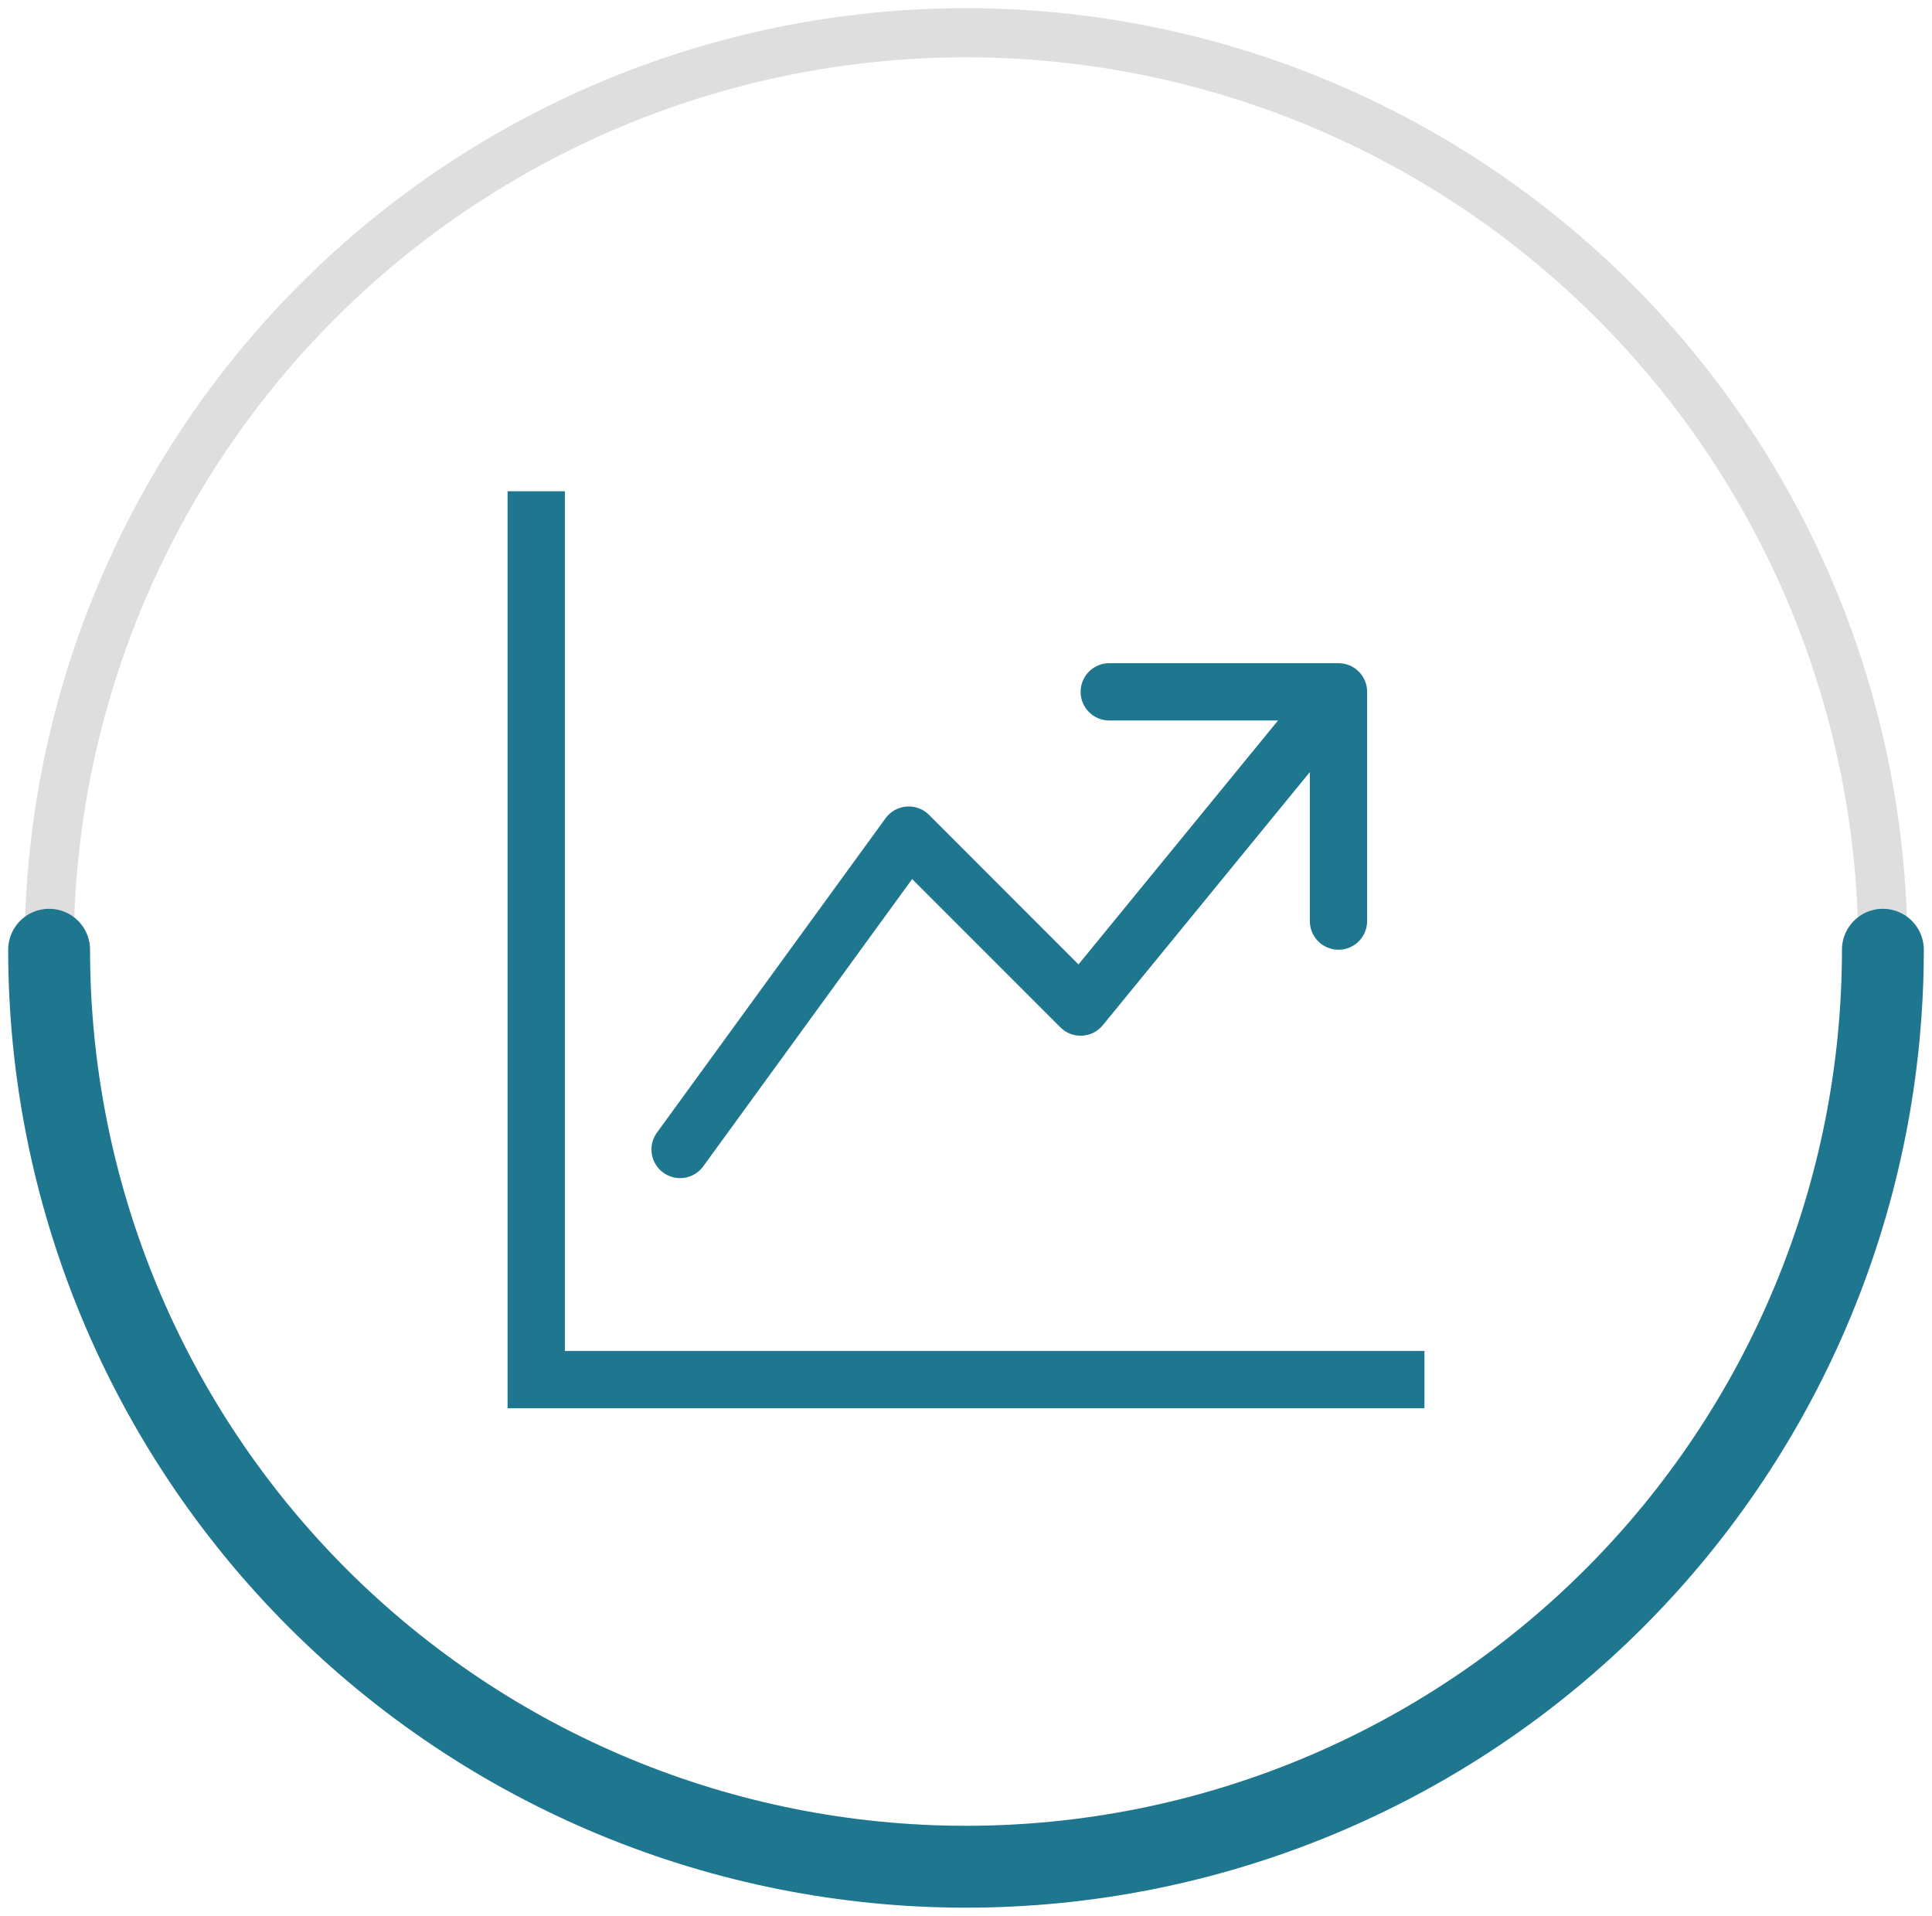 <svg width="118" height="117" viewBox="0 0 118 117" fill="none" xmlns="http://www.w3.org/2000/svg">
<circle cx="59" cy="58" r="56" stroke="#DEDEDE" stroke-width="3"/>
<path d="M115 58C115 65.354 113.552 72.636 110.737 79.43C107.923 86.225 103.798 92.398 98.598 97.598C93.398 102.798 87.225 106.923 80.43 109.737C73.636 112.552 66.354 114 59 114C51.646 114 44.364 112.552 37.57 109.737C30.776 106.923 24.602 102.798 19.402 97.598C14.202 92.398 10.077 86.225 7.263 79.43C4.448 72.636 3 65.354 3 58" stroke="#1E768F" stroke-width="5" stroke-linecap="round" stroke-linejoin="round"/>
<g clip-path="url(#clip0_6395_11564)">
<path fill-rule="evenodd" clip-rule="evenodd" d="M31 30H34.5V82.5H87V86H31V30ZM66 42.25C66 41.786 66.184 41.341 66.513 41.013C66.841 40.684 67.286 40.5 67.75 40.5H81.75C82.214 40.5 82.659 40.684 82.987 41.013C83.316 41.341 83.5 41.786 83.5 42.25V56.25C83.5 56.714 83.316 57.159 82.987 57.487C82.659 57.816 82.214 58 81.75 58C81.286 58 80.841 57.816 80.513 57.487C80.184 57.159 80 56.714 80 56.25V47.15L67.355 62.609C67.2 62.798 67.007 62.953 66.789 63.063C66.571 63.173 66.332 63.236 66.088 63.248C65.844 63.261 65.6 63.221 65.372 63.134C65.144 63.046 64.937 62.912 64.764 62.739L55.71 53.684L42.914 71.279C42.634 71.635 42.227 71.868 41.779 71.931C41.33 71.993 40.875 71.879 40.509 71.612C40.143 71.346 39.894 70.948 39.815 70.502C39.736 70.056 39.833 69.597 40.086 69.221L54.086 49.971C54.235 49.766 54.426 49.596 54.647 49.473C54.867 49.349 55.112 49.275 55.364 49.255C55.616 49.235 55.87 49.27 56.107 49.357C56.344 49.444 56.56 49.582 56.739 49.761L65.871 58.896L78.058 44H67.75C67.286 44 66.841 43.816 66.513 43.487C66.184 43.159 66 42.714 66 42.25Z" fill="#1E768F"/>
</g>
<defs>
<clipPath id="clip0_6395_11564">
<rect width="56" height="56" fill="white" transform="translate(31 30)"/>
</clipPath>
</defs>
</svg>
